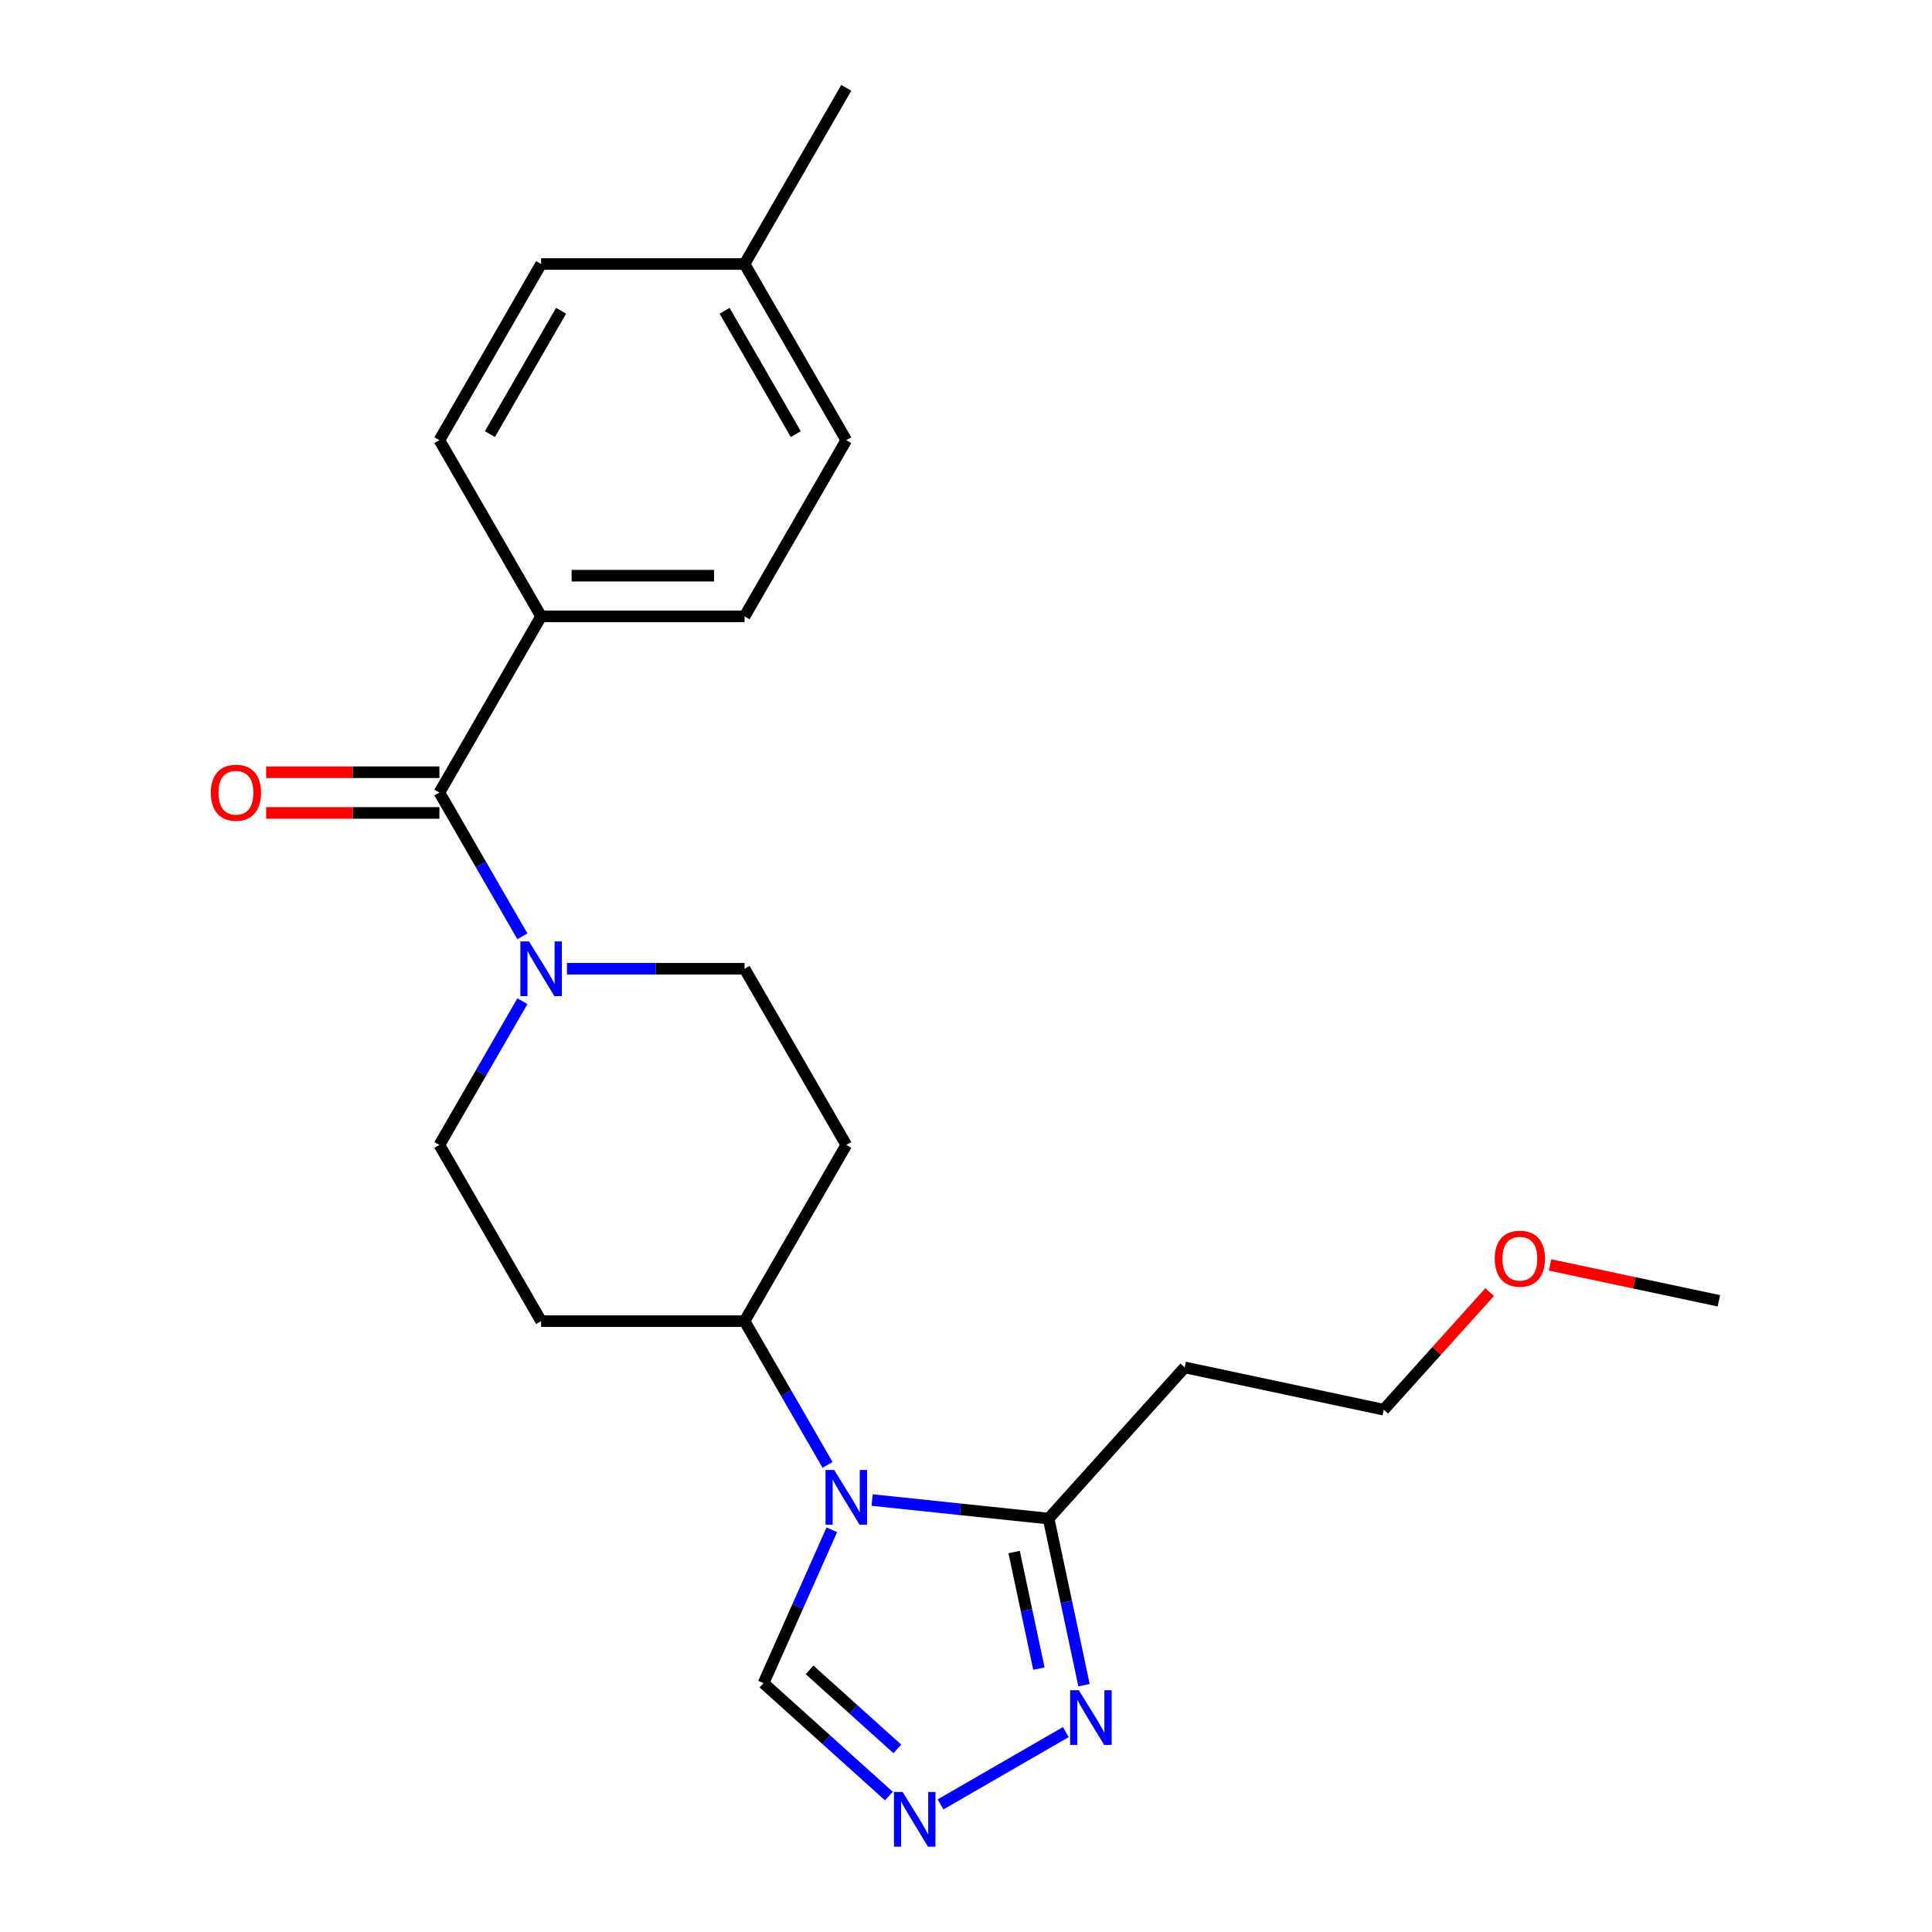 <?xml version='1.0' encoding='iso-8859-1'?>
<svg version='1.1' baseProfile='full'
              xmlns='http://www.w3.org/2000/svg'
                      xmlns:rdkit='http://www.rdkit.org/xml'
                      xmlns:xlink='http://www.w3.org/1999/xlink'
                  xml:space='preserve'
width='1000px' height='1000px' viewBox='0 0 1000 1000'>
<!-- END OF HEADER -->
<rect style='opacity:1.0;fill:#FFFFFF;stroke:none' width='1000' height='1000' x='0' y='0'> </rect>
<path class='bond-0' d='M 451.409,776.42 L 497.085,781.221' style='fill:none;fill-rule:evenodd;stroke:#0000FF;stroke-width:6px;stroke-linecap:butt;stroke-linejoin:miter;stroke-opacity:1' />
<path class='bond-0' d='M 497.085,781.221 L 542.762,786.022' style='fill:none;fill-rule:evenodd;stroke:#000000;stroke-width:6px;stroke-linecap:butt;stroke-linejoin:miter;stroke-opacity:1' />
<path class='bond-5' d='M 430.56,791.807 L 412.882,831.511' style='fill:none;fill-rule:evenodd;stroke:#0000FF;stroke-width:6px;stroke-linecap:butt;stroke-linejoin:miter;stroke-opacity:1' />
<path class='bond-5' d='M 412.882,831.511 L 395.205,871.214' style='fill:none;fill-rule:evenodd;stroke:#000000;stroke-width:6px;stroke-linecap:butt;stroke-linejoin:miter;stroke-opacity:1' />
<path class='bond-6' d='M 428.341,758.222 L 406.863,721.021' style='fill:none;fill-rule:evenodd;stroke:#0000FF;stroke-width:6px;stroke-linecap:butt;stroke-linejoin:miter;stroke-opacity:1' />
<path class='bond-6' d='M 406.863,721.021 L 385.385,683.82' style='fill:none;fill-rule:evenodd;stroke:#000000;stroke-width:6px;stroke-linecap:butt;stroke-linejoin:miter;stroke-opacity:1' />
<path class='bond-4' d='M 542.762,786.022 L 551.924,829.127' style='fill:none;fill-rule:evenodd;stroke:#000000;stroke-width:6px;stroke-linecap:butt;stroke-linejoin:miter;stroke-opacity:1' />
<path class='bond-4' d='M 551.924,829.127 L 561.086,872.231' style='fill:none;fill-rule:evenodd;stroke:#0000FF;stroke-width:6px;stroke-linecap:butt;stroke-linejoin:miter;stroke-opacity:1' />
<path class='bond-4' d='M 524.91,803.332 L 531.324,833.505' style='fill:none;fill-rule:evenodd;stroke:#000000;stroke-width:6px;stroke-linecap:butt;stroke-linejoin:miter;stroke-opacity:1' />
<path class='bond-4' d='M 531.324,833.505 L 537.737,863.679' style='fill:none;fill-rule:evenodd;stroke:#0000FF;stroke-width:6px;stroke-linecap:butt;stroke-linejoin:miter;stroke-opacity:1' />
<path class='bond-12' d='M 542.762,786.022 L 613.224,707.767' style='fill:none;fill-rule:evenodd;stroke:#000000;stroke-width:6px;stroke-linecap:butt;stroke-linejoin:miter;stroke-opacity:1' />
<path class='bond-1' d='M 227.43,410.235 L 248.908,447.436' style='fill:none;fill-rule:evenodd;stroke:#000000;stroke-width:6px;stroke-linecap:butt;stroke-linejoin:miter;stroke-opacity:1' />
<path class='bond-1' d='M 248.908,447.436 L 270.386,484.637' style='fill:none;fill-rule:evenodd;stroke:#0000FF;stroke-width:6px;stroke-linecap:butt;stroke-linejoin:miter;stroke-opacity:1' />
<path class='bond-7' d='M 227.43,410.235 L 280.082,319.04' style='fill:none;fill-rule:evenodd;stroke:#000000;stroke-width:6px;stroke-linecap:butt;stroke-linejoin:miter;stroke-opacity:1' />
<path class='bond-13' d='M 227.43,399.704 L 182.595,399.704' style='fill:none;fill-rule:evenodd;stroke:#000000;stroke-width:6px;stroke-linecap:butt;stroke-linejoin:miter;stroke-opacity:1' />
<path class='bond-13' d='M 182.595,399.704 L 137.76,399.704' style='fill:none;fill-rule:evenodd;stroke:#FF0000;stroke-width:6px;stroke-linecap:butt;stroke-linejoin:miter;stroke-opacity:1' />
<path class='bond-13' d='M 227.43,420.765 L 182.595,420.765' style='fill:none;fill-rule:evenodd;stroke:#000000;stroke-width:6px;stroke-linecap:butt;stroke-linejoin:miter;stroke-opacity:1' />
<path class='bond-13' d='M 182.595,420.765 L 137.76,420.765' style='fill:none;fill-rule:evenodd;stroke:#FF0000;stroke-width:6px;stroke-linecap:butt;stroke-linejoin:miter;stroke-opacity:1' />
<path class='bond-2' d='M 270.386,518.222 L 248.908,555.424' style='fill:none;fill-rule:evenodd;stroke:#0000FF;stroke-width:6px;stroke-linecap:butt;stroke-linejoin:miter;stroke-opacity:1' />
<path class='bond-2' d='M 248.908,555.424 L 227.43,592.625' style='fill:none;fill-rule:evenodd;stroke:#000000;stroke-width:6px;stroke-linecap:butt;stroke-linejoin:miter;stroke-opacity:1' />
<path class='bond-24' d='M 293.454,501.43 L 339.419,501.43' style='fill:none;fill-rule:evenodd;stroke:#0000FF;stroke-width:6px;stroke-linecap:butt;stroke-linejoin:miter;stroke-opacity:1' />
<path class='bond-24' d='M 339.419,501.43 L 385.385,501.43' style='fill:none;fill-rule:evenodd;stroke:#000000;stroke-width:6px;stroke-linecap:butt;stroke-linejoin:miter;stroke-opacity:1' />
<path class='bond-3' d='M 460.088,929.635 L 427.647,900.424' style='fill:none;fill-rule:evenodd;stroke:#0000FF;stroke-width:6px;stroke-linecap:butt;stroke-linejoin:miter;stroke-opacity:1' />
<path class='bond-3' d='M 427.647,900.424 L 395.205,871.214' style='fill:none;fill-rule:evenodd;stroke:#000000;stroke-width:6px;stroke-linecap:butt;stroke-linejoin:miter;stroke-opacity:1' />
<path class='bond-3' d='M 464.448,905.22 L 441.739,884.773' style='fill:none;fill-rule:evenodd;stroke:#0000FF;stroke-width:6px;stroke-linecap:butt;stroke-linejoin:miter;stroke-opacity:1' />
<path class='bond-3' d='M 441.739,884.773 L 419.03,864.326' style='fill:none;fill-rule:evenodd;stroke:#000000;stroke-width:6px;stroke-linecap:butt;stroke-linejoin:miter;stroke-opacity:1' />
<path class='bond-23' d='M 486.833,933.955 L 551.669,896.522' style='fill:none;fill-rule:evenodd;stroke:#0000FF;stroke-width:6px;stroke-linecap:butt;stroke-linejoin:miter;stroke-opacity:1' />
<path class='bond-8' d='M 385.385,683.82 L 438.036,592.625' style='fill:none;fill-rule:evenodd;stroke:#000000;stroke-width:6px;stroke-linecap:butt;stroke-linejoin:miter;stroke-opacity:1' />
<path class='bond-9' d='M 385.385,683.82 L 280.082,683.82' style='fill:none;fill-rule:evenodd;stroke:#000000;stroke-width:6px;stroke-linecap:butt;stroke-linejoin:miter;stroke-opacity:1' />
<path class='bond-14' d='M 280.082,319.04 L 385.385,319.04' style='fill:none;fill-rule:evenodd;stroke:#000000;stroke-width:6px;stroke-linecap:butt;stroke-linejoin:miter;stroke-opacity:1' />
<path class='bond-14' d='M 295.877,297.979 L 369.589,297.979' style='fill:none;fill-rule:evenodd;stroke:#000000;stroke-width:6px;stroke-linecap:butt;stroke-linejoin:miter;stroke-opacity:1' />
<path class='bond-15' d='M 280.082,319.04 L 227.43,227.845' style='fill:none;fill-rule:evenodd;stroke:#000000;stroke-width:6px;stroke-linecap:butt;stroke-linejoin:miter;stroke-opacity:1' />
<path class='bond-11' d='M 438.036,592.625 L 385.385,501.43' style='fill:none;fill-rule:evenodd;stroke:#000000;stroke-width:6px;stroke-linecap:butt;stroke-linejoin:miter;stroke-opacity:1' />
<path class='bond-10' d='M 280.082,683.82 L 227.43,592.625' style='fill:none;fill-rule:evenodd;stroke:#000000;stroke-width:6px;stroke-linecap:butt;stroke-linejoin:miter;stroke-opacity:1' />
<path class='bond-19' d='M 613.224,707.767 L 716.225,729.66' style='fill:none;fill-rule:evenodd;stroke:#000000;stroke-width:6px;stroke-linecap:butt;stroke-linejoin:miter;stroke-opacity:1' />
<path class='bond-17' d='M 385.385,319.04 L 438.036,227.845' style='fill:none;fill-rule:evenodd;stroke:#000000;stroke-width:6px;stroke-linecap:butt;stroke-linejoin:miter;stroke-opacity:1' />
<path class='bond-16' d='M 227.43,227.845 L 280.082,136.65' style='fill:none;fill-rule:evenodd;stroke:#000000;stroke-width:6px;stroke-linecap:butt;stroke-linejoin:miter;stroke-opacity:1' />
<path class='bond-16' d='M 253.567,224.696 L 290.423,160.859' style='fill:none;fill-rule:evenodd;stroke:#000000;stroke-width:6px;stroke-linecap:butt;stroke-linejoin:miter;stroke-opacity:1' />
<path class='bond-18' d='M 280.082,136.65 L 385.385,136.65' style='fill:none;fill-rule:evenodd;stroke:#000000;stroke-width:6px;stroke-linecap:butt;stroke-linejoin:miter;stroke-opacity:1' />
<path class='bond-25' d='M 438.036,227.845 L 385.385,136.65' style='fill:none;fill-rule:evenodd;stroke:#000000;stroke-width:6px;stroke-linecap:butt;stroke-linejoin:miter;stroke-opacity:1' />
<path class='bond-25' d='M 411.899,224.696 L 375.043,160.859' style='fill:none;fill-rule:evenodd;stroke:#000000;stroke-width:6px;stroke-linecap:butt;stroke-linejoin:miter;stroke-opacity:1' />
<path class='bond-21' d='M 385.385,136.65 L 438.036,45.455' style='fill:none;fill-rule:evenodd;stroke:#000000;stroke-width:6px;stroke-linecap:butt;stroke-linejoin:miter;stroke-opacity:1' />
<path class='bond-20' d='M 716.225,729.66 L 743.64,699.214' style='fill:none;fill-rule:evenodd;stroke:#000000;stroke-width:6px;stroke-linecap:butt;stroke-linejoin:miter;stroke-opacity:1' />
<path class='bond-20' d='M 743.64,699.214 L 771.054,668.767' style='fill:none;fill-rule:evenodd;stroke:#FF0000;stroke-width:6px;stroke-linecap:butt;stroke-linejoin:miter;stroke-opacity:1' />
<path class='bond-22' d='M 802.319,654.728 L 846.004,664.013' style='fill:none;fill-rule:evenodd;stroke:#FF0000;stroke-width:6px;stroke-linecap:butt;stroke-linejoin:miter;stroke-opacity:1' />
<path class='bond-22' d='M 846.004,664.013 L 889.689,673.299' style='fill:none;fill-rule:evenodd;stroke:#000000;stroke-width:6px;stroke-linecap:butt;stroke-linejoin:miter;stroke-opacity:1' />
<path  class='atom-0' d='M 431.776 760.855
L 441.056 775.855
Q 441.976 777.335, 443.456 780.015
Q 444.936 782.695, 445.016 782.855
L 445.016 760.855
L 448.776 760.855
L 448.776 789.175
L 444.896 789.175
L 434.936 772.775
Q 433.776 770.855, 432.536 768.655
Q 431.336 766.455, 430.976 765.775
L 430.976 789.175
L 427.296 789.175
L 427.296 760.855
L 431.776 760.855
' fill='#0000FF'/>
<path  class='atom-3' d='M 273.822 487.27
L 283.102 502.27
Q 284.022 503.75, 285.502 506.43
Q 286.982 509.11, 287.062 509.27
L 287.062 487.27
L 290.822 487.27
L 290.822 515.59
L 286.942 515.59
L 276.982 499.19
Q 275.822 497.27, 274.582 495.07
Q 273.382 492.87, 273.022 492.19
L 273.022 515.59
L 269.342 515.59
L 269.342 487.27
L 273.822 487.27
' fill='#0000FF'/>
<path  class='atom-4' d='M 467.201 927.515
L 476.481 942.515
Q 477.401 943.995, 478.881 946.675
Q 480.361 949.355, 480.441 949.515
L 480.441 927.515
L 484.201 927.515
L 484.201 955.835
L 480.321 955.835
L 470.361 939.435
Q 469.201 937.515, 467.961 935.315
Q 466.761 933.115, 466.401 932.435
L 466.401 955.835
L 462.721 955.835
L 462.721 927.515
L 467.201 927.515
' fill='#0000FF'/>
<path  class='atom-5' d='M 558.396 874.864
L 567.676 889.864
Q 568.596 891.344, 570.076 894.024
Q 571.556 896.704, 571.636 896.864
L 571.636 874.864
L 575.396 874.864
L 575.396 903.184
L 571.516 903.184
L 561.556 886.784
Q 560.396 884.864, 559.156 882.664
Q 557.956 880.464, 557.596 879.784
L 557.596 903.184
L 553.916 903.184
L 553.916 874.864
L 558.396 874.864
' fill='#0000FF'/>
<path  class='atom-14' d='M 109.127 410.315
Q 109.127 403.515, 112.487 399.715
Q 115.847 395.915, 122.127 395.915
Q 128.407 395.915, 131.767 399.715
Q 135.127 403.515, 135.127 410.315
Q 135.127 417.195, 131.727 421.115
Q 128.327 424.995, 122.127 424.995
Q 115.887 424.995, 112.487 421.115
Q 109.127 417.235, 109.127 410.315
M 122.127 421.795
Q 126.447 421.795, 128.767 418.915
Q 131.127 415.995, 131.127 410.315
Q 131.127 404.755, 128.767 401.955
Q 126.447 399.115, 122.127 399.115
Q 117.807 399.115, 115.447 401.915
Q 113.127 404.715, 113.127 410.315
Q 113.127 416.035, 115.447 418.915
Q 117.807 421.795, 122.127 421.795
' fill='#FF0000'/>
<path  class='atom-21' d='M 773.687 651.485
Q 773.687 644.685, 777.047 640.885
Q 780.407 637.085, 786.687 637.085
Q 792.967 637.085, 796.327 640.885
Q 799.687 644.685, 799.687 651.485
Q 799.687 658.365, 796.287 662.285
Q 792.887 666.165, 786.687 666.165
Q 780.447 666.165, 777.047 662.285
Q 773.687 658.405, 773.687 651.485
M 786.687 662.965
Q 791.007 662.965, 793.327 660.085
Q 795.687 657.165, 795.687 651.485
Q 795.687 645.925, 793.327 643.125
Q 791.007 640.285, 786.687 640.285
Q 782.367 640.285, 780.007 643.085
Q 777.687 645.885, 777.687 651.485
Q 777.687 657.205, 780.007 660.085
Q 782.367 662.965, 786.687 662.965
' fill='#FF0000'/>
</svg>
